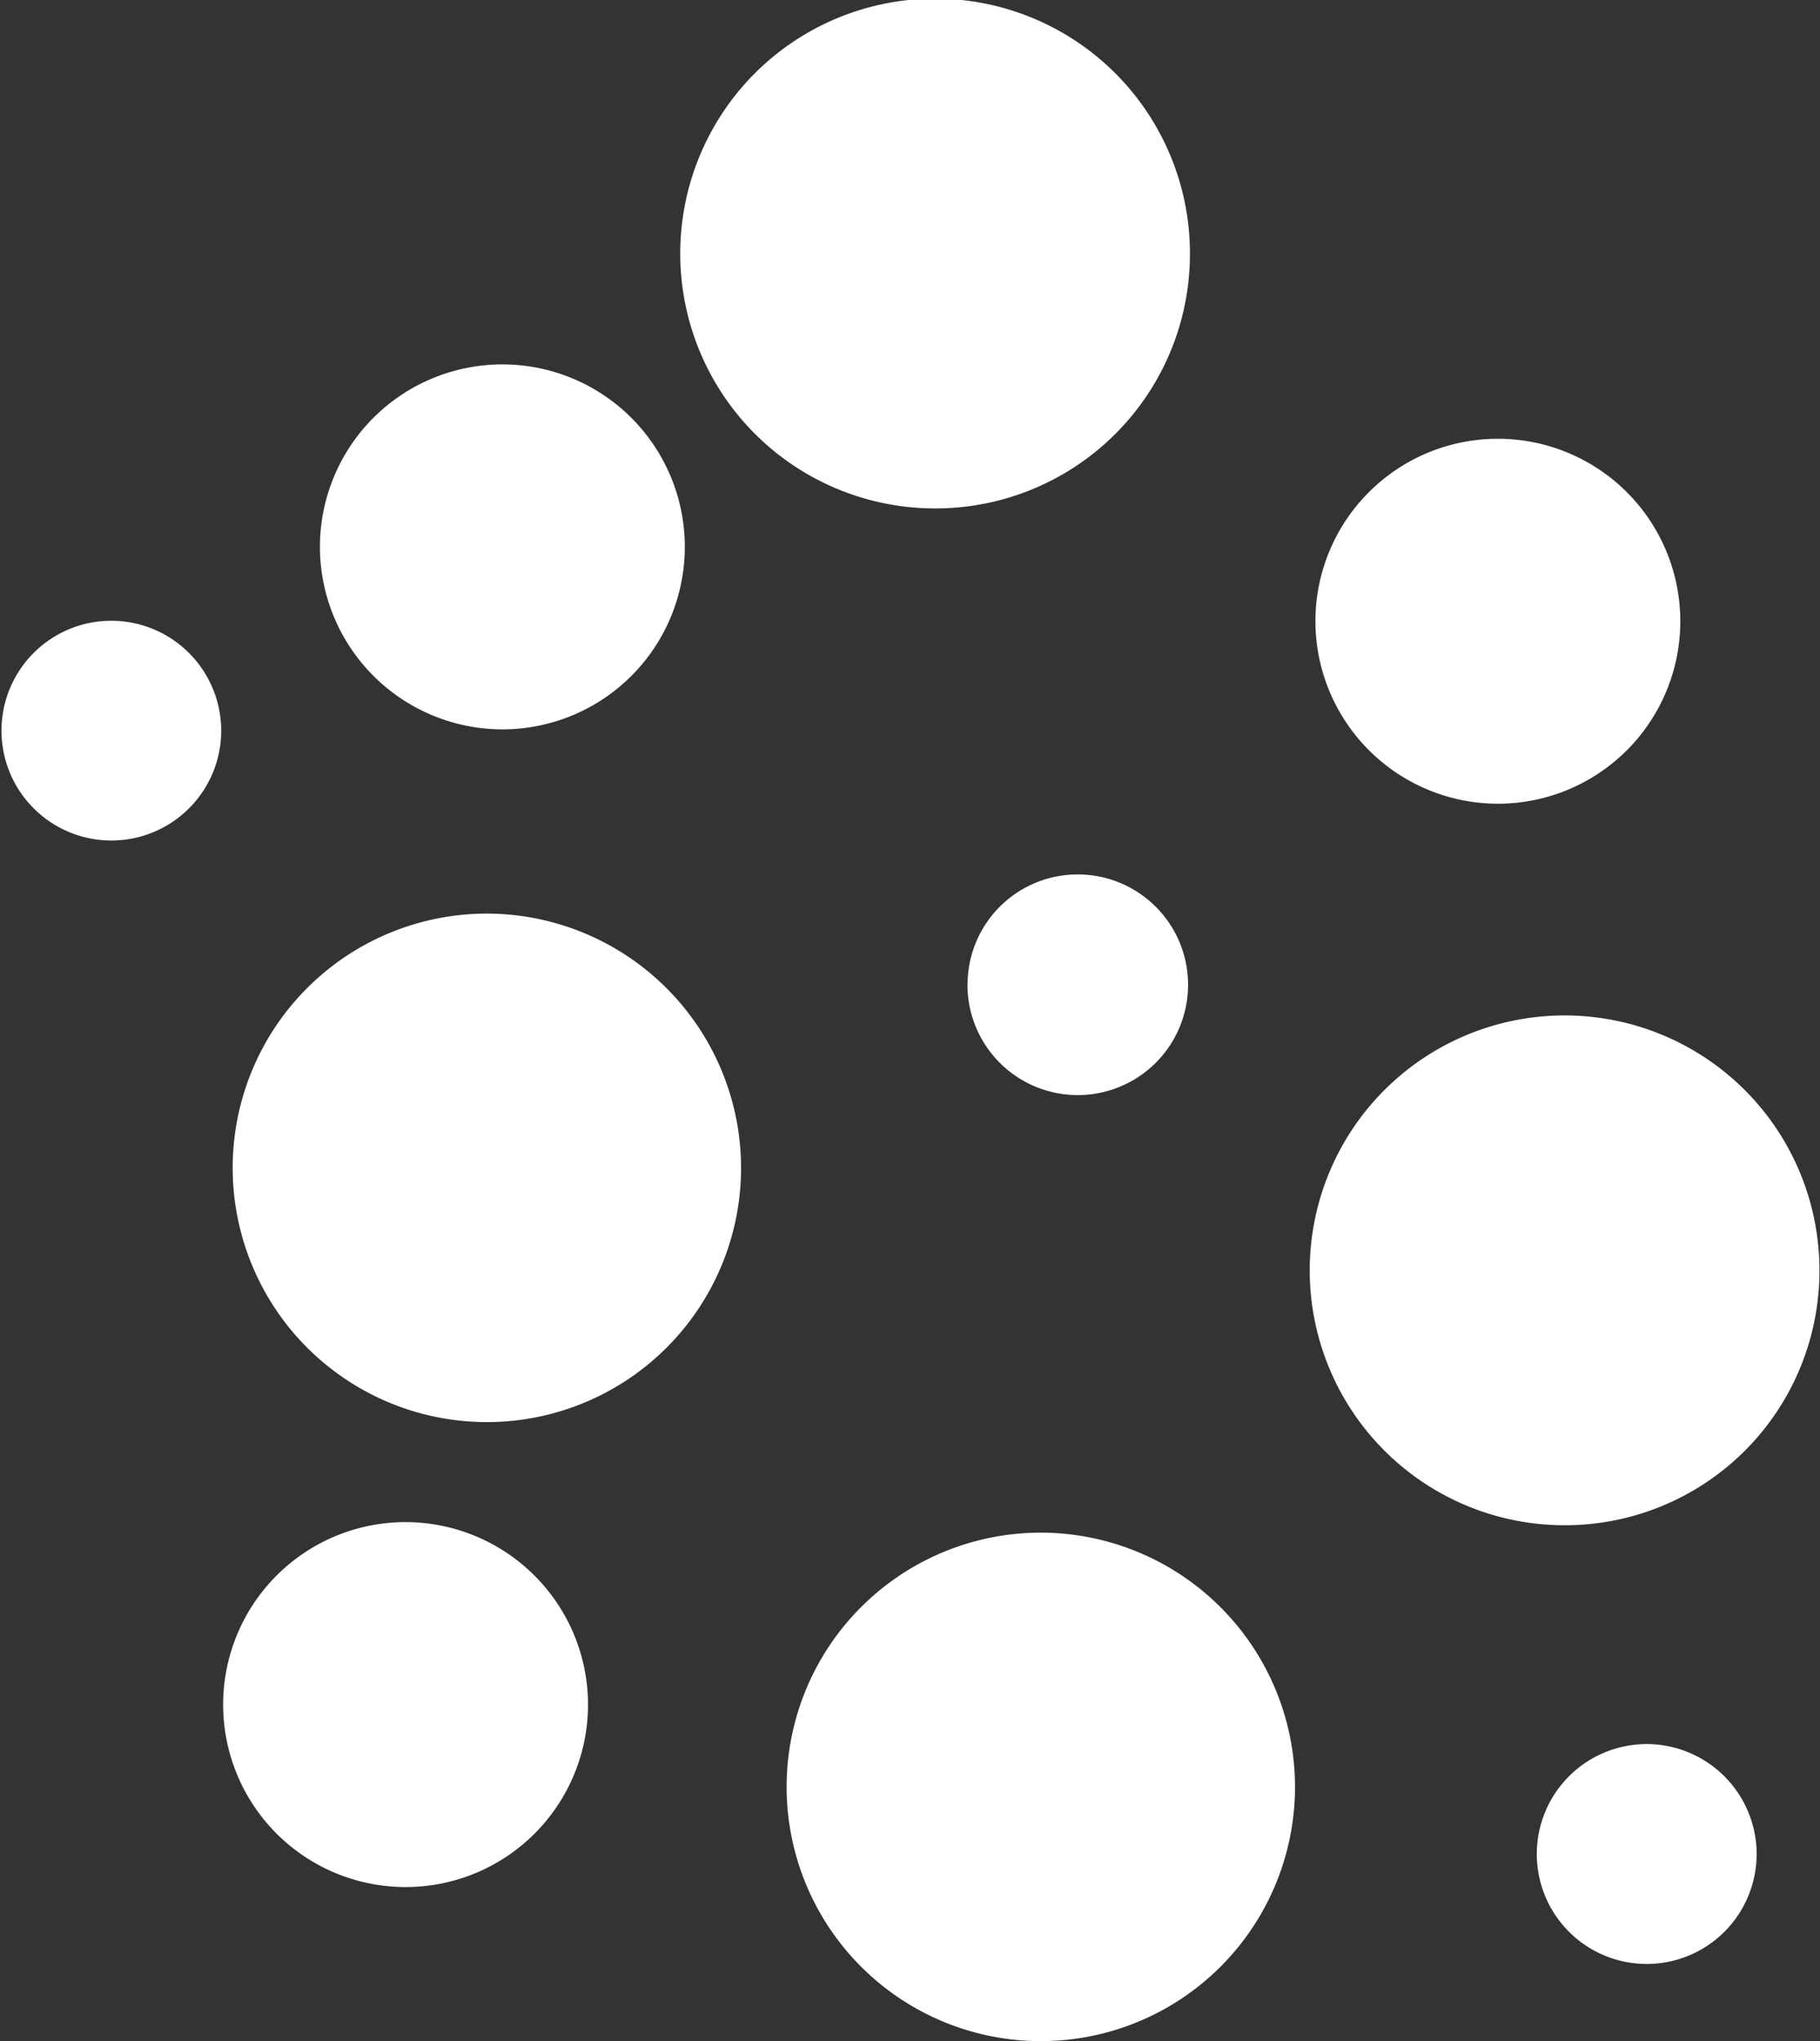 <svg xmlns="http://www.w3.org/2000/svg" width="33" height="37" viewBox="0 0 33 37">
  <rect x="0" y="0" width="33" height="37" fill="#333333" stroke="none"/>
<defs>
    <style>
      .cls-1 {
        fill: #fff;
        fill-rule: evenodd;
      }
    </style>
  </defs>
  <path id="Form_1" data-name="Form 1" class="cls-1" d="M162.576,83.608a4.621,4.621,0,1,0-4.621,4.609A4.615,4.615,0,0,0,162.576,83.608Zm-2.715,23.176a4.609,4.609,0,1,0,4.62,4.609A4.614,4.614,0,0,0,159.861,106.784Zm14.129-4.743a4.621,4.621,0,1,0-4.621,4.609A4.615,4.615,0,0,0,173.99,102.041Zm-24.173-6.479a4.609,4.609,0,1,0,4.62,4.609A4.615,4.615,0,0,0,149.817,95.562Zm0.3-3.34a3.308,3.308,0,1,0-3.316-3.308A3.312,3.312,0,0,0,150.119,92.222Zm-1.77,14.371a3.308,3.308,0,1,0,3.315,3.308A3.312,3.312,0,0,0,148.349,106.593Zm19.82-13.023a3.308,3.308,0,1,0-3.316-3.308A3.312,3.312,0,0,0,168.169,93.57Zm-25.156-3.317a1.992,1.992,0,1,0,2,1.992A1.995,1.995,0,0,0,143.013,90.253Zm15.531,6.592a2,2,0,1,0,2-1.993A1.995,1.995,0,0,0,158.544,96.845Zm12.309,13.772a1.993,1.993,0,1,0,2,1.992A1.995,1.995,0,0,0,170.853,110.617Z" transform="translate(-141 -79)"/>
</svg>

